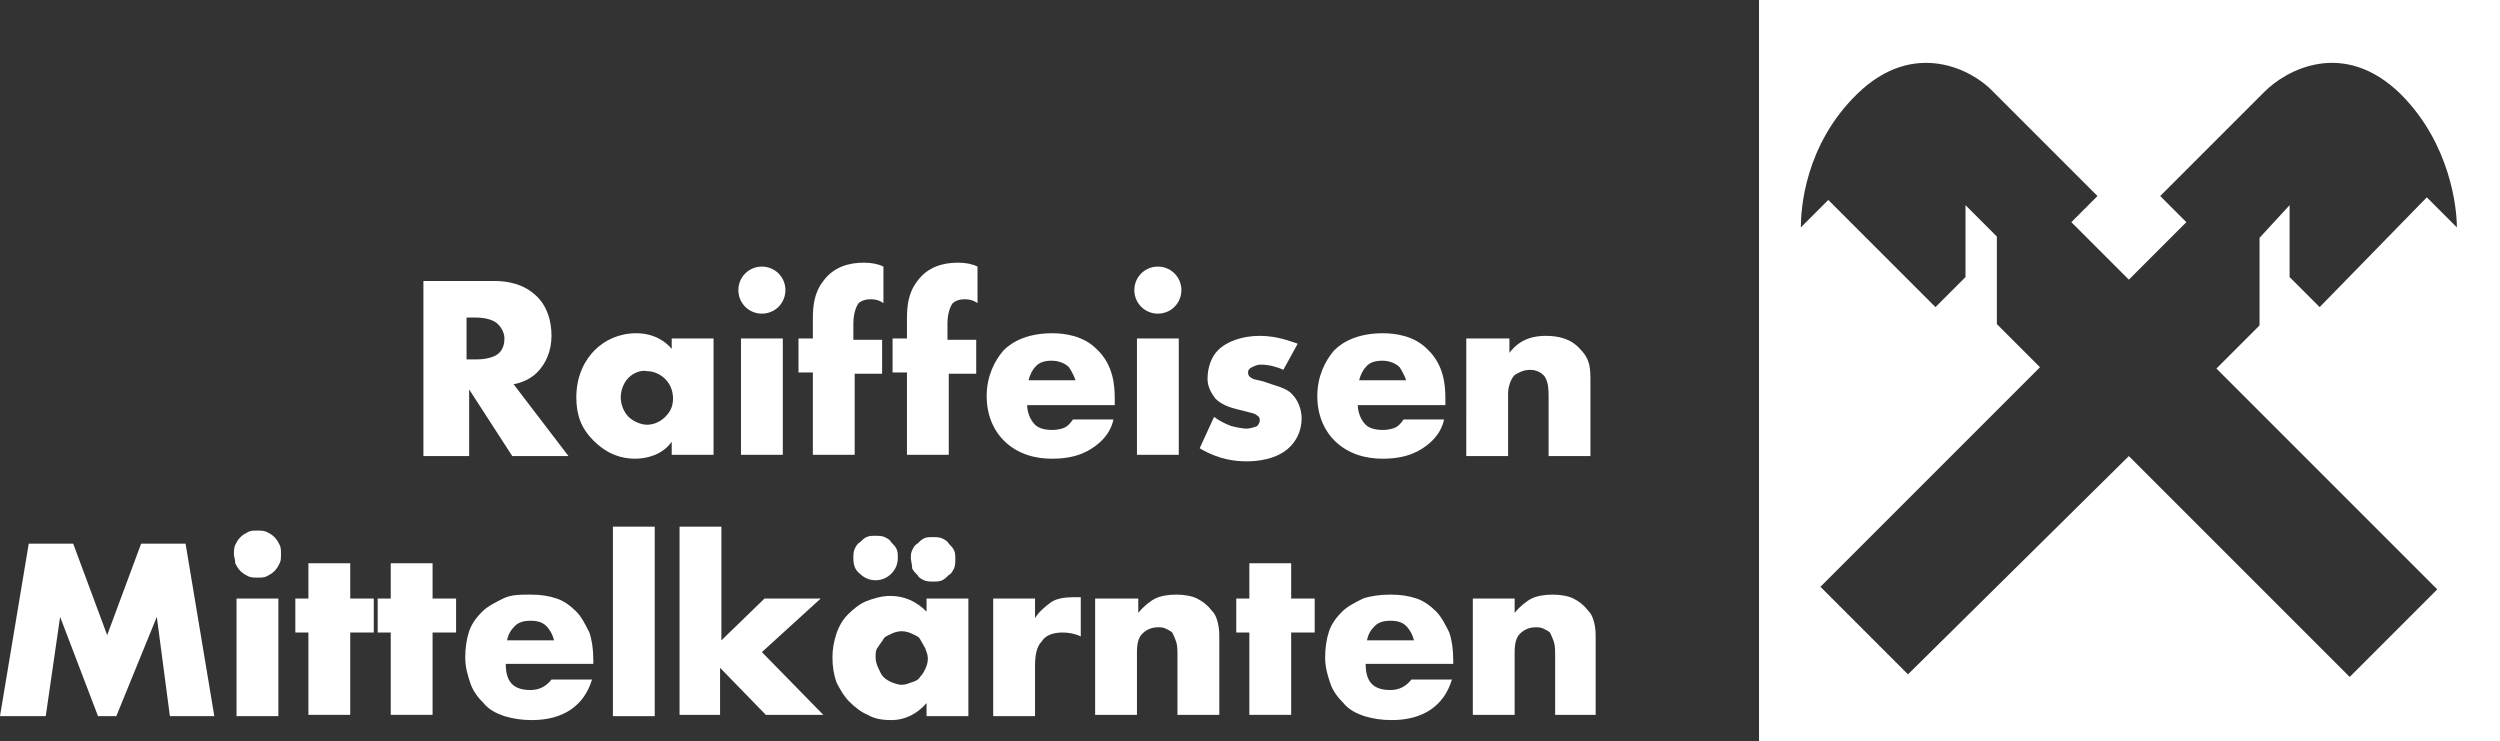 <?xml version="1.0" encoding="utf-8"?>
<!-- Generator: Adobe Illustrator 27.9.0, SVG Export Plug-In . SVG Version: 6.00 Build 0)  -->
<svg version="1.1" xmlns="http://www.w3.org/2000/svg" xmlns:xlink="http://www.w3.org/1999/xlink" x="0px" y="0px"
	 viewBox="0 0 191.3 56.7" style="enable-background:new 0 0 191.3 56.7;" xml:space="preserve">
<rect x="0" y="0" width="191.3" height="56.7" fill="#333333" stroke="none"/>
<style type="text/css">
	.st0{fill:#FFFFFF;}
	.st1{display:none;}
	.st2{display:inline;}
	.st3{display:inline;fill:#C4007A;}
</style>
<g id="LogoBasisi">
	<path class="st0" d="M134.6,0v6.5h0v50.2h50.2v0h6.5V0.1V0H134.6z M172.9,18.2v6.7l-3.3,3.3l16.9,16.9l-6.7,6.7l-16.9-16.9
		L146,51.6l-6.7-6.7l16.8-16.8l-3.3-3.3v-6.7l-2.4-2.4v5.5l-2.3,2.3l-8.2-8.2l-2.1,2.1c0-1.4,0.3-6.3,4.3-10.2
		c4.4-4.3,8.9-1.8,10.4-0.2l8,8l-2,2l4.4,4.4l4.4-4.4l-2-2l8-8c1.6-1.6,6-4.1,10.4,0.2c3.8,3.8,4.3,8.7,4.3,10.2l-2.3-2.3l-8.2,8.4
		l-2.3-2.3v-5.5L172.9,18.2z"/>
	<g>
		<path class="st0" d="M0,54.8l2.2-13.2h3.4l2.6,7l2.6-7h3.4l2.2,13.2h-3.4L12,47.2l-3.1,7.6H7.5l-2.9-7.6l-1.1,7.6H0z"/>
		<path class="st0" d="M17.9,42.4c0-0.2,0-0.5,0.1-0.7c0.1-0.2,0.2-0.4,0.4-0.6c0.2-0.2,0.4-0.3,0.6-0.4c0.2-0.1,0.4-0.1,0.7-0.1
			c0.2,0,0.5,0,0.7,0.1c0.2,0.1,0.4,0.2,0.6,0.4c0.2,0.2,0.3,0.4,0.4,0.6c0.1,0.2,0.1,0.4,0.1,0.7s0,0.5-0.1,0.7
			c-0.1,0.2-0.2,0.4-0.4,0.6c-0.2,0.2-0.4,0.3-0.6,0.4c-0.2,0.1-0.4,0.1-0.7,0.1c-0.2,0-0.5,0-0.7-0.1c-0.2-0.1-0.4-0.2-0.6-0.4
			c-0.2-0.2-0.3-0.4-0.4-0.6C18,42.8,17.9,42.6,17.9,42.4z M21.3,45.8v9h-3.2v-9H21.3z"/>
		<path class="st0" d="M26.8,48.4v6.3h-3.2v-6.3h-1v-2.6h1v-2.7h3.2v2.7h1.8v2.6H26.8z"/>
		<path class="st0" d="M33.1,48.4v6.3h-3.2v-6.3h-1v-2.6h1v-2.7h3.2v2.7h1.8v2.6H33.1z"/>
		<path class="st0" d="M38.7,50.8c0,1.4,0.6,2,1.9,2c0.7,0,1.2-0.3,1.6-0.8h3.1c-0.6,2-2.2,3.1-4.6,3.1c-0.8,0-1.4-0.1-2.1-0.3
			c-0.6-0.2-1.2-0.5-1.6-1c-0.4-0.4-0.8-0.9-1-1.5c-0.2-0.6-0.4-1.2-0.4-2c0-0.7,0.1-1.4,0.3-2c0.2-0.6,0.6-1.1,1-1.5
			c0.4-0.4,1-0.7,1.6-1s1.3-0.3,2.1-0.3c0.8,0,1.4,0.1,2,0.3c0.6,0.2,1.1,0.6,1.5,1c0.4,0.4,0.7,1,1,1.6c0.2,0.6,0.3,1.3,0.3,2.1
			v0.3H38.7z M42.4,49c-0.1-0.4-0.3-0.8-0.6-1.1s-0.7-0.4-1.2-0.4c-0.5,0-0.9,0.1-1.2,0.4s-0.5,0.6-0.6,1.1H42.4z"/>
		<path class="st0" d="M50.1,40.3v14.5h-3.2V40.3H50.1z"/>
		<path class="st0" d="M55.2,40.3V49l3.3-3.2h4.3l-4.5,4.1l4.7,4.8h-4.4l-3.5-3.6v3.6H52V40.3H55.2z"/>
		<path class="st0" d="M70.9,45.8h3.2v9h-3.2v-1c-0.7,0.8-1.6,1.3-2.7,1.3c-0.7,0-1.3-0.1-1.8-0.4c-0.5-0.2-1-0.6-1.4-1
			c-0.4-0.4-0.7-0.9-1-1.5c-0.2-0.6-0.3-1.2-0.3-1.9c0-0.6,0.1-1.2,0.3-1.8c0.2-0.6,0.5-1.1,0.9-1.5c0.4-0.4,0.9-0.8,1.4-1
			s1.2-0.4,1.8-0.4c1.1,0,2,0.4,2.8,1.2V45.8z M65.3,42.7c0-0.2,0-0.5,0.1-0.7c0.1-0.2,0.2-0.4,0.4-0.5c0.2-0.2,0.3-0.3,0.5-0.4
			c0.2-0.1,0.4-0.1,0.7-0.1c0.2,0,0.5,0,0.7,0.1c0.2,0.1,0.4,0.2,0.5,0.4c0.2,0.2,0.3,0.3,0.4,0.5c0.1,0.2,0.1,0.4,0.1,0.7
			c0,0.5-0.2,0.9-0.5,1.2c-0.3,0.3-0.7,0.5-1.2,0.5c-0.5,0-0.9-0.2-1.2-0.5C65.4,43.6,65.3,43.2,65.3,42.7z M67,50.3
			c0,0.3,0.1,0.6,0.2,0.8c0.1,0.2,0.2,0.5,0.4,0.7c0.2,0.2,0.4,0.3,0.6,0.4c0.3,0.1,0.5,0.2,0.8,0.2c0.3,0,0.5-0.1,0.8-0.2
			s0.5-0.2,0.6-0.4c0.2-0.2,0.3-0.4,0.4-0.6c0.1-0.2,0.2-0.5,0.2-0.8s-0.1-0.5-0.2-0.8c-0.1-0.2-0.3-0.5-0.4-0.7s-0.4-0.3-0.6-0.4
			s-0.5-0.2-0.8-0.2c-0.3,0-0.6,0.1-0.8,0.2c-0.2,0.1-0.5,0.2-0.6,0.4s-0.3,0.4-0.4,0.6C67,49.7,67,50,67,50.3z M69.7,42.7
			c0-0.2,0-0.4,0.1-0.6c0.1-0.2,0.2-0.4,0.4-0.5c0.2-0.2,0.3-0.3,0.5-0.4c0.2-0.1,0.4-0.1,0.7-0.1c0.2,0,0.5,0,0.7,0.1
			c0.2,0.1,0.4,0.2,0.5,0.4c0.2,0.2,0.3,0.3,0.4,0.5c0.1,0.2,0.1,0.4,0.1,0.7c0,0.2,0,0.5-0.1,0.7c-0.1,0.2-0.2,0.4-0.4,0.5
			c-0.2,0.2-0.3,0.3-0.5,0.4c-0.2,0.1-0.4,0.1-0.7,0.1c-0.2,0-0.5,0-0.7-0.1c-0.2-0.1-0.4-0.2-0.5-0.4c-0.2-0.2-0.3-0.3-0.4-0.5
			C69.8,43.2,69.7,42.9,69.7,42.7z"/>
		<path class="st0" d="M76,45.8h3.2v1.5c0.3-0.5,0.8-0.9,1.2-1.2s1.1-0.4,1.7-0.4c0.1,0,0.2,0,0.3,0c0.1,0,0.2,0,0.3,0v3
			c-0.4-0.2-0.9-0.3-1.4-0.3c-0.7,0-1.3,0.2-1.6,0.7c-0.4,0.4-0.5,1.1-0.5,1.9v3.8H76V45.8z"/>
		<path class="st0" d="M83.9,45.8h3.2v1.1c0.4-0.5,0.9-0.9,1.3-1.1c0.4-0.2,1-0.3,1.6-0.3c0.6,0,1.2,0.1,1.6,0.3
			c0.4,0.2,0.8,0.5,1.1,0.9c0.3,0.3,0.4,0.6,0.5,1c0.1,0.4,0.1,0.8,0.1,1.3v5.7h-3.2v-4.5c0-0.4,0-0.8-0.1-1.1
			c-0.1-0.3-0.2-0.5-0.3-0.7c-0.1-0.1-0.3-0.2-0.5-0.3c-0.2-0.1-0.4-0.1-0.6-0.1c-0.5,0-0.9,0.2-1.2,0.5c-0.3,0.3-0.4,0.8-0.4,1.4
			v4.8h-3.2V45.8z"/>
		<path class="st0" d="M98.8,48.4v6.3h-3.2v-6.3h-1v-2.6h1v-2.7h3.2v2.7h1.8v2.6H98.8z"/>
		<path class="st0" d="M104.5,50.8c0,1.4,0.6,2,1.9,2c0.7,0,1.2-0.3,1.6-0.8h3.1c-0.6,2-2.2,3.1-4.6,3.1c-0.8,0-1.4-0.1-2.1-0.3
			c-0.6-0.2-1.2-0.5-1.6-1c-0.4-0.4-0.8-0.9-1-1.5s-0.4-1.2-0.4-2c0-0.7,0.1-1.4,0.3-2c0.2-0.6,0.6-1.1,1-1.5c0.4-0.4,1-0.7,1.6-1
			c0.6-0.2,1.3-0.3,2.1-0.3c0.8,0,1.4,0.1,2,0.3s1.1,0.6,1.5,1c0.4,0.4,0.7,1,1,1.6c0.2,0.6,0.3,1.3,0.3,2.1v0.3H104.5z M108.2,49
			c-0.1-0.4-0.3-0.8-0.6-1.1c-0.3-0.3-0.7-0.4-1.2-0.4c-0.5,0-0.9,0.1-1.2,0.4s-0.5,0.6-0.6,1.1H108.2z"/>
		<path class="st0" d="M112.7,45.8h3.2v1.1c0.4-0.5,0.9-0.9,1.3-1.1c0.4-0.2,1-0.3,1.6-0.3c0.6,0,1.2,0.1,1.6,0.3
			c0.4,0.2,0.8,0.5,1.1,0.9c0.3,0.3,0.4,0.6,0.5,1s0.1,0.8,0.1,1.3v5.7H119v-4.5c0-0.4,0-0.8-0.1-1.1c-0.1-0.3-0.2-0.5-0.3-0.7
			c-0.1-0.1-0.3-0.2-0.5-0.3c-0.2-0.1-0.4-0.1-0.6-0.1c-0.5,0-0.9,0.2-1.2,0.5c-0.3,0.3-0.4,0.8-0.4,1.4v4.8h-3.2V45.8z"/>
	</g>
	<g>
		<path class="st0" d="M37.8,21.5c1,0,2.3,0.2,3.3,1.2c0.8,0.8,1.1,1.9,1.1,3c0,1.1-0.4,2.1-1.1,2.8c-0.5,0.5-1.2,0.8-1.8,0.9
			l4.2,5.5h-4.3l-3.3-5.1v5.1h-3.5V21.5H37.8z M35.8,27.5h0.7c0.5,0,1.3-0.1,1.7-0.5c0.3-0.3,0.4-0.7,0.4-1.1c0-0.4-0.2-0.8-0.5-1.1
			c-0.3-0.3-0.9-0.5-1.7-0.5h-0.7V27.5z"/>
		<path class="st0" d="M51.4,25.9h3.2v8.9h-3.2v-1c-0.7,1-1.9,1.3-2.8,1.3c-1,0-2.1-0.3-3.2-1.4c-0.9-0.9-1.3-1.9-1.3-3.3
			c0-1.7,0.7-2.9,1.4-3.6c0.8-0.8,1.9-1.3,3.2-1.3c1.4,0,2.3,0.7,2.7,1.2V25.9z M48.1,28.9c-0.4,0.4-0.6,1-0.6,1.5
			c0,0.5,0.2,1.1,0.6,1.5c0.3,0.3,0.9,0.6,1.4,0.6c0.5,0,1-0.2,1.4-0.6c0.3-0.3,0.6-0.7,0.6-1.4c0-0.4-0.1-1-0.6-1.5
			c-0.3-0.3-0.8-0.6-1.4-0.6C49.1,28.3,48.5,28.5,48.1,28.9z"/>
		<path class="st0" d="M58.3,20.4c1,0,1.8,0.8,1.8,1.8c0,1-0.8,1.8-1.8,1.8c-1,0-1.8-0.8-1.8-1.8C56.5,21.2,57.3,20.4,58.3,20.4z
			 M59.9,25.9v8.9h-3.2v-8.9H59.9z"/>
		<path class="st0" d="M65.4,28.5v6.3h-3.2v-6.3h-1.1v-2.6h1.1v-1.5c0-1,0.1-2,0.8-2.9c0.8-1.1,2-1.4,3.1-1.4c0.6,0,1.1,0.1,1.5,0.3
			v2.8c-0.4-0.3-0.8-0.3-1-0.3c-0.5,0-0.8,0.2-0.9,0.3c-0.3,0.4-0.4,1.1-0.4,1.5v1.3h2.2v2.6H65.4z"/>
		<path class="st0" d="M72.6,28.5v6.3h-3.2v-6.3h-1.1v-2.6h1.1v-1.5c0-1,0.1-2,0.8-2.9c0.8-1.1,2-1.4,3.1-1.4c0.6,0,1.1,0.1,1.5,0.3
			v2.8c-0.4-0.3-0.8-0.3-1-0.3c-0.5,0-0.8,0.2-0.9,0.3c-0.3,0.4-0.4,1.1-0.4,1.5v1.3h2.2v2.6H72.6z"/>
		<path class="st0" d="M85.3,31h-6.7c0,0.5,0.2,1.1,0.6,1.5c0.2,0.2,0.6,0.4,1.3,0.4c0.1,0,0.6,0,1-0.2c0.2-0.1,0.4-0.3,0.6-0.6h3.1
			c-0.1,0.5-0.4,1.2-1.1,1.8c-0.7,0.6-1.7,1.2-3.6,1.2c-1.2,0-2.6-0.3-3.7-1.4c-0.6-0.6-1.3-1.7-1.3-3.4c0-1.5,0.6-2.7,1.3-3.5
			c0.7-0.7,1.9-1.3,3.7-1.3c1,0,2.4,0.2,3.4,1.2c1.3,1.2,1.4,2.8,1.4,3.8V31z M82.3,29.1c-0.1-0.3-0.3-0.7-0.5-1
			c-0.4-0.4-1-0.5-1.3-0.5c-0.5,0-1,0.1-1.3,0.5c-0.2,0.2-0.4,0.6-0.5,1H82.3z"/>
		<path class="st0" d="M88.6,20.4c1,0,1.8,0.8,1.8,1.8c0,1-0.8,1.8-1.8,1.8c-1,0-1.8-0.8-1.8-1.8C86.8,21.2,87.6,20.4,88.6,20.4z
			 M90.2,25.9v8.9H87v-8.9H90.2z"/>
		<path class="st0" d="M92.9,31.9c0.4,0.3,0.8,0.5,1.3,0.7c0.4,0.1,0.9,0.2,1.2,0.2c0.2,0,0.6-0.1,0.8-0.2c0.1-0.1,0.2-0.3,0.2-0.4
			c0-0.1,0-0.3-0.2-0.4c-0.2-0.2-0.5-0.2-0.8-0.3l-0.8-0.2c-0.4-0.1-1.1-0.3-1.6-0.8c-0.3-0.4-0.6-0.9-0.6-1.5
			c0-0.9,0.3-1.7,0.8-2.2c0.7-0.7,1.9-1.1,3.2-1.1s2.3,0.4,2.9,0.6l-1.1,2c-0.4-0.2-1.1-0.4-1.7-0.4c-0.3,0-0.5,0.1-0.7,0.2
			c-0.2,0.1-0.3,0.2-0.3,0.4c0,0.3,0.2,0.4,0.4,0.5c0.3,0.1,0.6,0.1,1.1,0.3l0.6,0.2c0.4,0.1,1.1,0.4,1.3,0.7
			c0.4,0.4,0.7,1.1,0.7,1.8c0,1.1-0.5,1.8-0.9,2.2c-1,1-2.6,1.1-3.3,1.1c-0.8,0-2.1-0.1-3.6-1L92.9,31.9z"/>
		<path class="st0" d="M110.6,31h-6.7c0,0.5,0.2,1.1,0.6,1.5c0.2,0.2,0.6,0.4,1.3,0.4c0.1,0,0.6,0,1-0.2c0.2-0.1,0.4-0.3,0.6-0.6
			h3.1c-0.1,0.5-0.4,1.2-1.1,1.8c-0.7,0.6-1.7,1.2-3.6,1.2c-1.2,0-2.6-0.3-3.7-1.4c-0.6-0.6-1.3-1.7-1.3-3.4c0-1.5,0.6-2.7,1.3-3.5
			c0.7-0.7,1.9-1.3,3.7-1.3c1,0,2.4,0.2,3.4,1.2c1.3,1.2,1.4,2.8,1.4,3.8V31z M107.6,29.1c-0.1-0.3-0.3-0.7-0.5-1
			c-0.4-0.4-1-0.5-1.3-0.5c-0.5,0-1,0.1-1.3,0.5c-0.2,0.2-0.4,0.6-0.5,1H107.6z"/>
		<path class="st0" d="M112.3,25.9h3.2V27c0.9-1.2,2.1-1.3,2.8-1.3c0.9,0,1.9,0.2,2.6,1c0.8,0.8,0.8,1.5,0.8,2.5v5.7h-3.2v-4.5
			c0-0.5,0-1.3-0.4-1.7c-0.3-0.3-0.7-0.4-1-0.4c-0.5,0-0.9,0.2-1.2,0.4c-0.3,0.3-0.5,0.9-0.5,1.4v4.8h-3.2V25.9z"/>
	</g>
</g>
<g id="GiebelkreuzKontur" class="st1">
	<path class="st2" d="M191.3,0l-56.7,0l0,56.7h56.7L191.3,0z M189.4,54.9h-53l0-53l53,0L189.4,54.9z"/>
</g>
<g id="Abstände" class="st1">
	<rect x="191.3" y="-28.3" class="st3" width="28.3" height="28.3"/>
	<rect x="191.3" y="56.7" class="st3" width="28.3" height="28.3"/>
	<rect x="-65.5" y="26.5" class="st3" width="28.3" height="28.3"/>
</g>
</svg>
